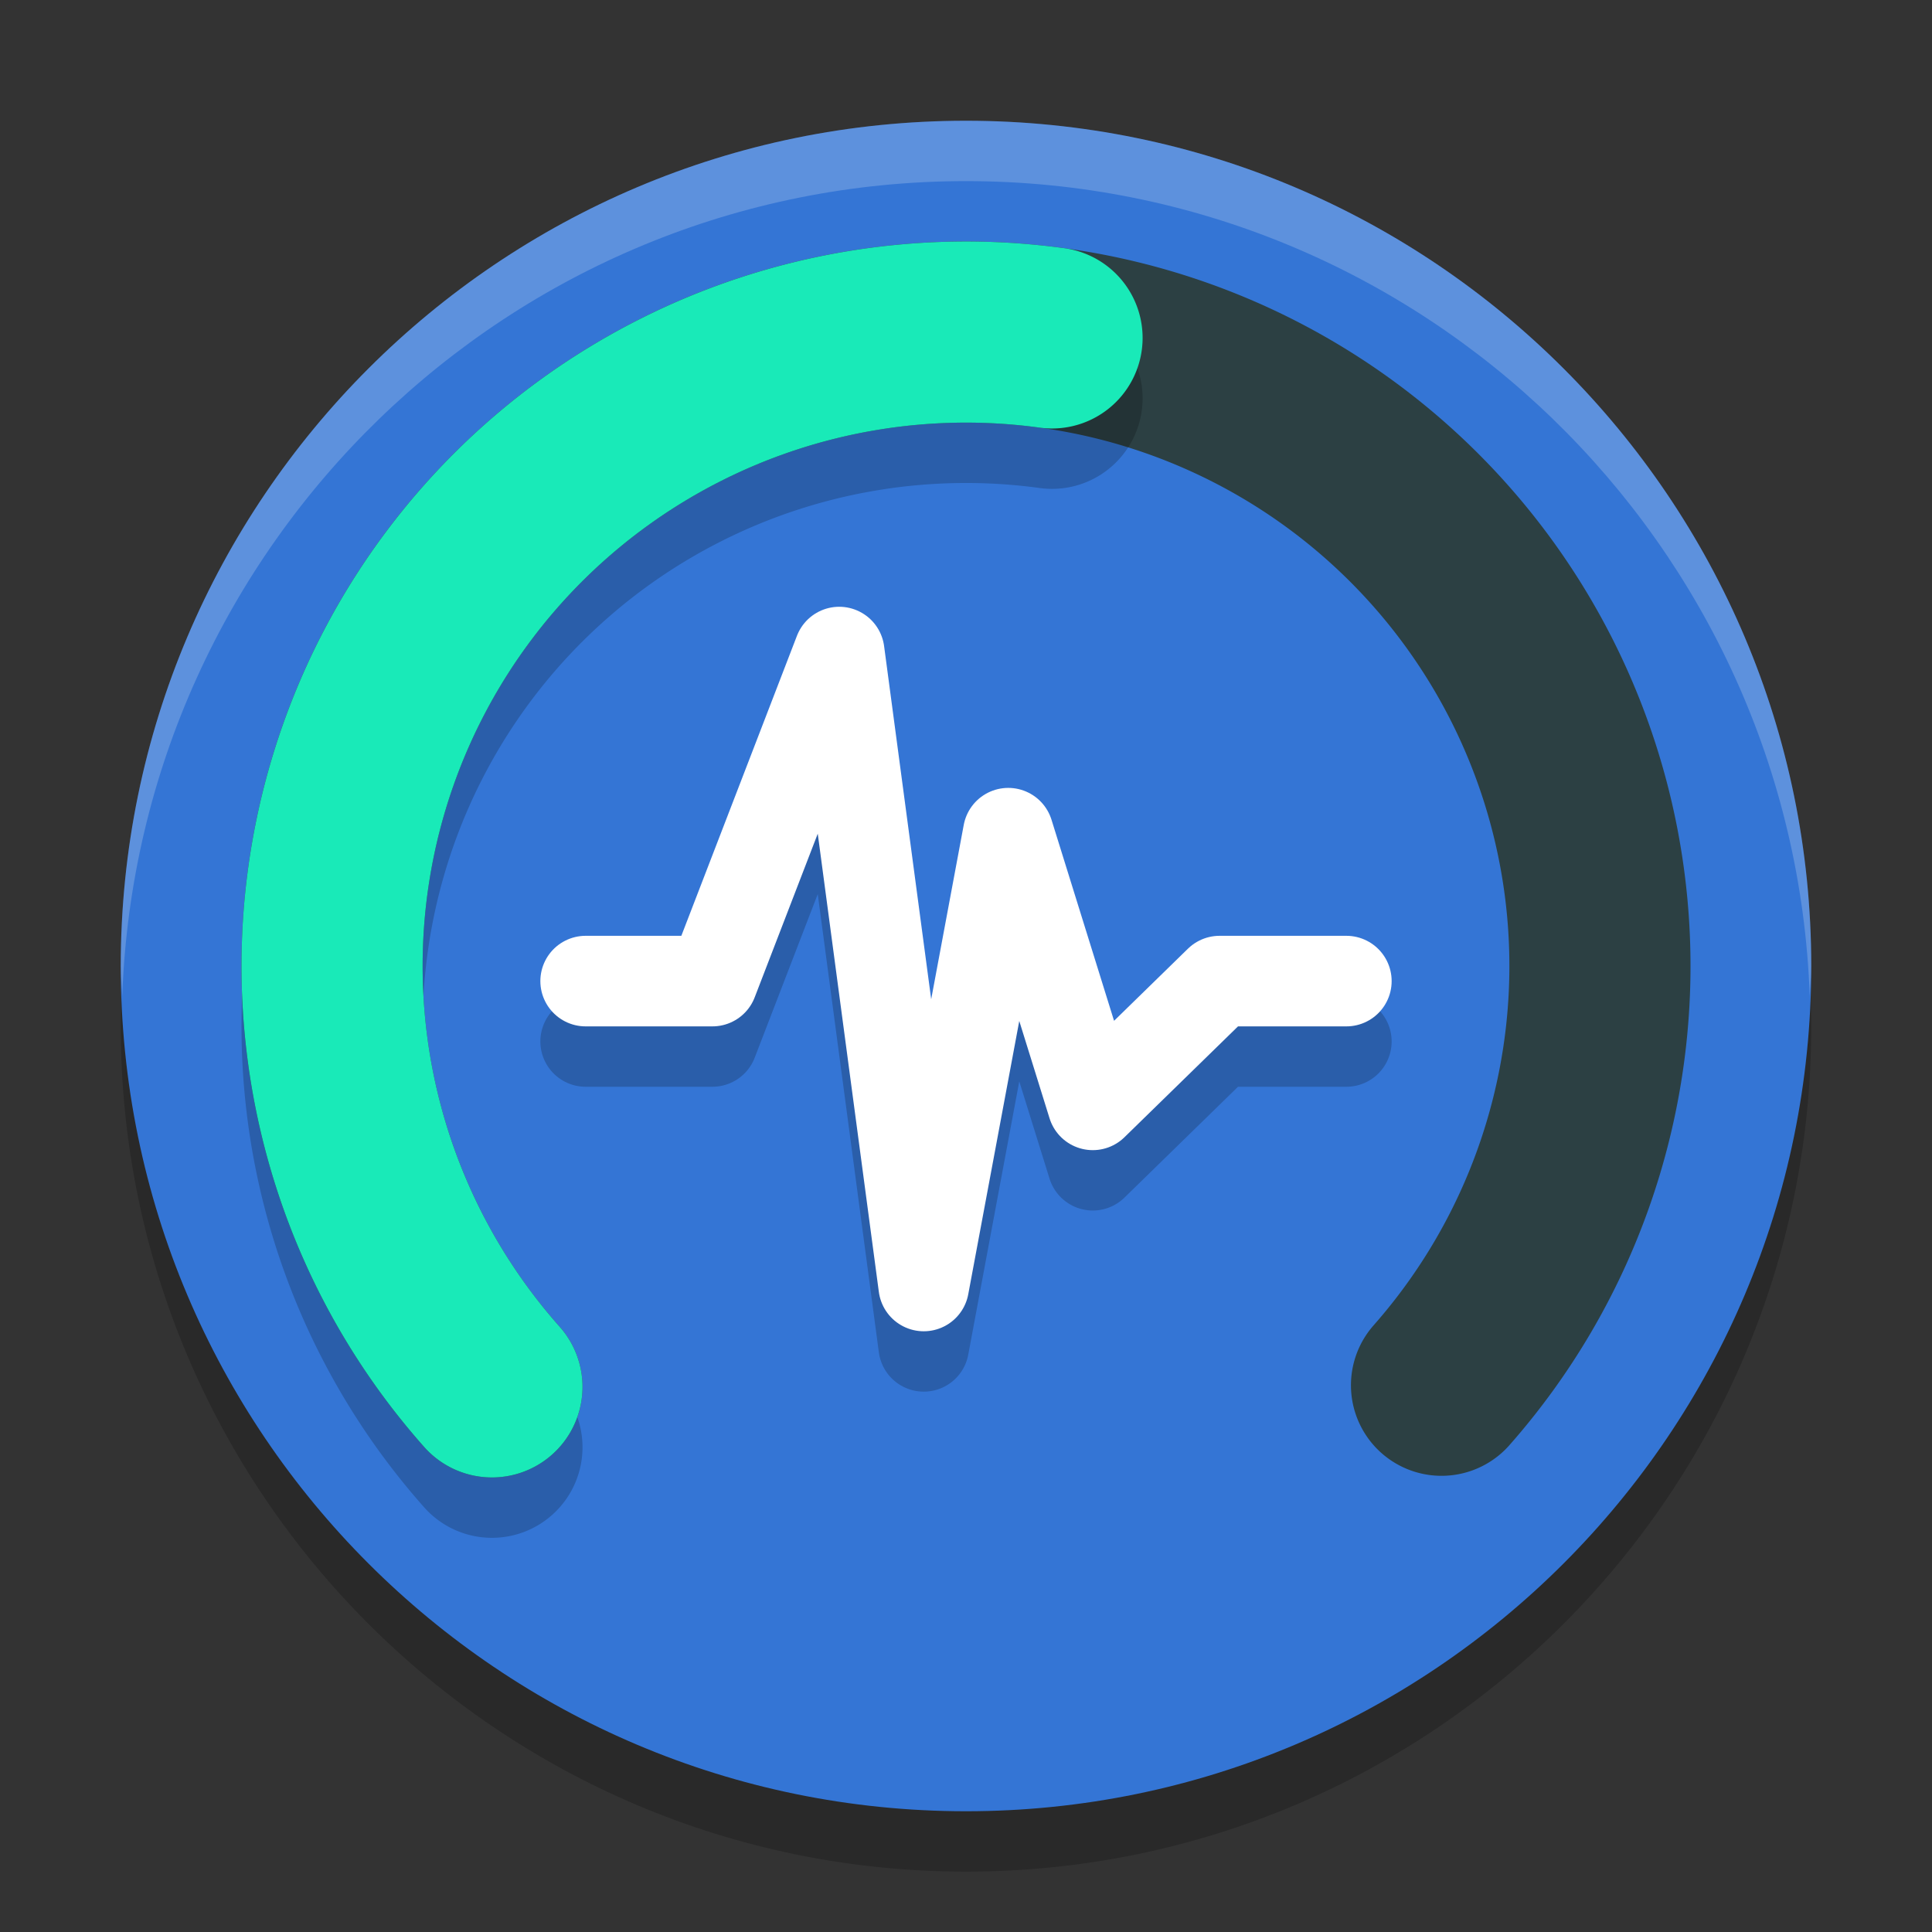 <svg xmlns="http://www.w3.org/2000/svg" width="32" height="32" version="1.1">
 <rect width="100%" height="100%" fill="#333333" stroke="none"/>
 <path style="opacity:0.2" d="M 16,3 C 8.275,3 2,9.275 2,17 2,24.725 8.275,31 16,31 23.725,31 30,24.725 30,17 30,9.275 23.725,3 16,3 Z"/>
 <path style="fill:#3475d5" d="M 16,2 C 8.275,2 2,8.275 2,16 2,23.725 8.275,30 16,30 23.725,30 30,23.725 30,16 30,8.275 23.725,2 16,2 Z"/>
 <path style="fill:none;stroke:#2c4043;stroke-width:3;stroke-linecap:round;stroke-linejoin:round" d="M 8.148,22.971 A 10.5,10.5 0 0 1 8.715,8.438 10.5,10.5 0 0 1 23.259,8.413 10.5,10.5 0 0 1 23.876,22.944"/>
 <path style="opacity:0.2;fill:none;stroke:#000000;stroke-width:3;stroke-linecap:round;stroke-linejoin:round" d="M 8.148,23.971 A 10.5,10.5 0 0 1 6.738,12.054 10.5,10.5 0 0 1 17.425,6.597"/>
 <path style="fill:none;stroke:#19eab8;stroke-width:3;stroke-linecap:round;stroke-linejoin:round" d="M 8.148,22.971 A 10.5,10.5 0 0 1 6.738,11.054 10.5,10.5 0 0 1 17.425,5.597"/>
 <path style="opacity:0.2;fill:none;stroke:#000000;stroke-width:1.5;stroke-linecap:round;stroke-linejoin:round" d="m 9.7,17.25 h 2.1 l 2.1,-5.45 1.4,10.5 1.4,-7.5 1.4,4.5 2.1,-2.05 h 2.1"/>
 <path style="fill:none;stroke:#ffffff;stroke-width:1.5;stroke-linecap:round;stroke-linejoin:round" d="m 9.7,16.25 h 2.1 L 13.9,10.8 l 1.4,10.5 1.4,-7.5 1.4,4.5 2.1,-2.05 h 2.1"/>
 <path style="fill:none" d="M 8.148,22.971 A 10.5,10.5 0 0 1 6.738,11.054 10.5,10.5 0 0 1 17.425,5.597"/>
 <path style="fill:#ffffff;opacity:0.2" d="M 16 2 C 8.275 2 2 8.275 2 16 C 2 16.169 2.019 16.333 2.025 16.5 C 2.291 9.008 8.444 3 16 3 C 23.556 3 29.709 9.008 29.975 16.5 C 29.981 16.333 30 16.169 30 16 C 30 8.275 23.725 2 16 2 z"/>
</svg>
